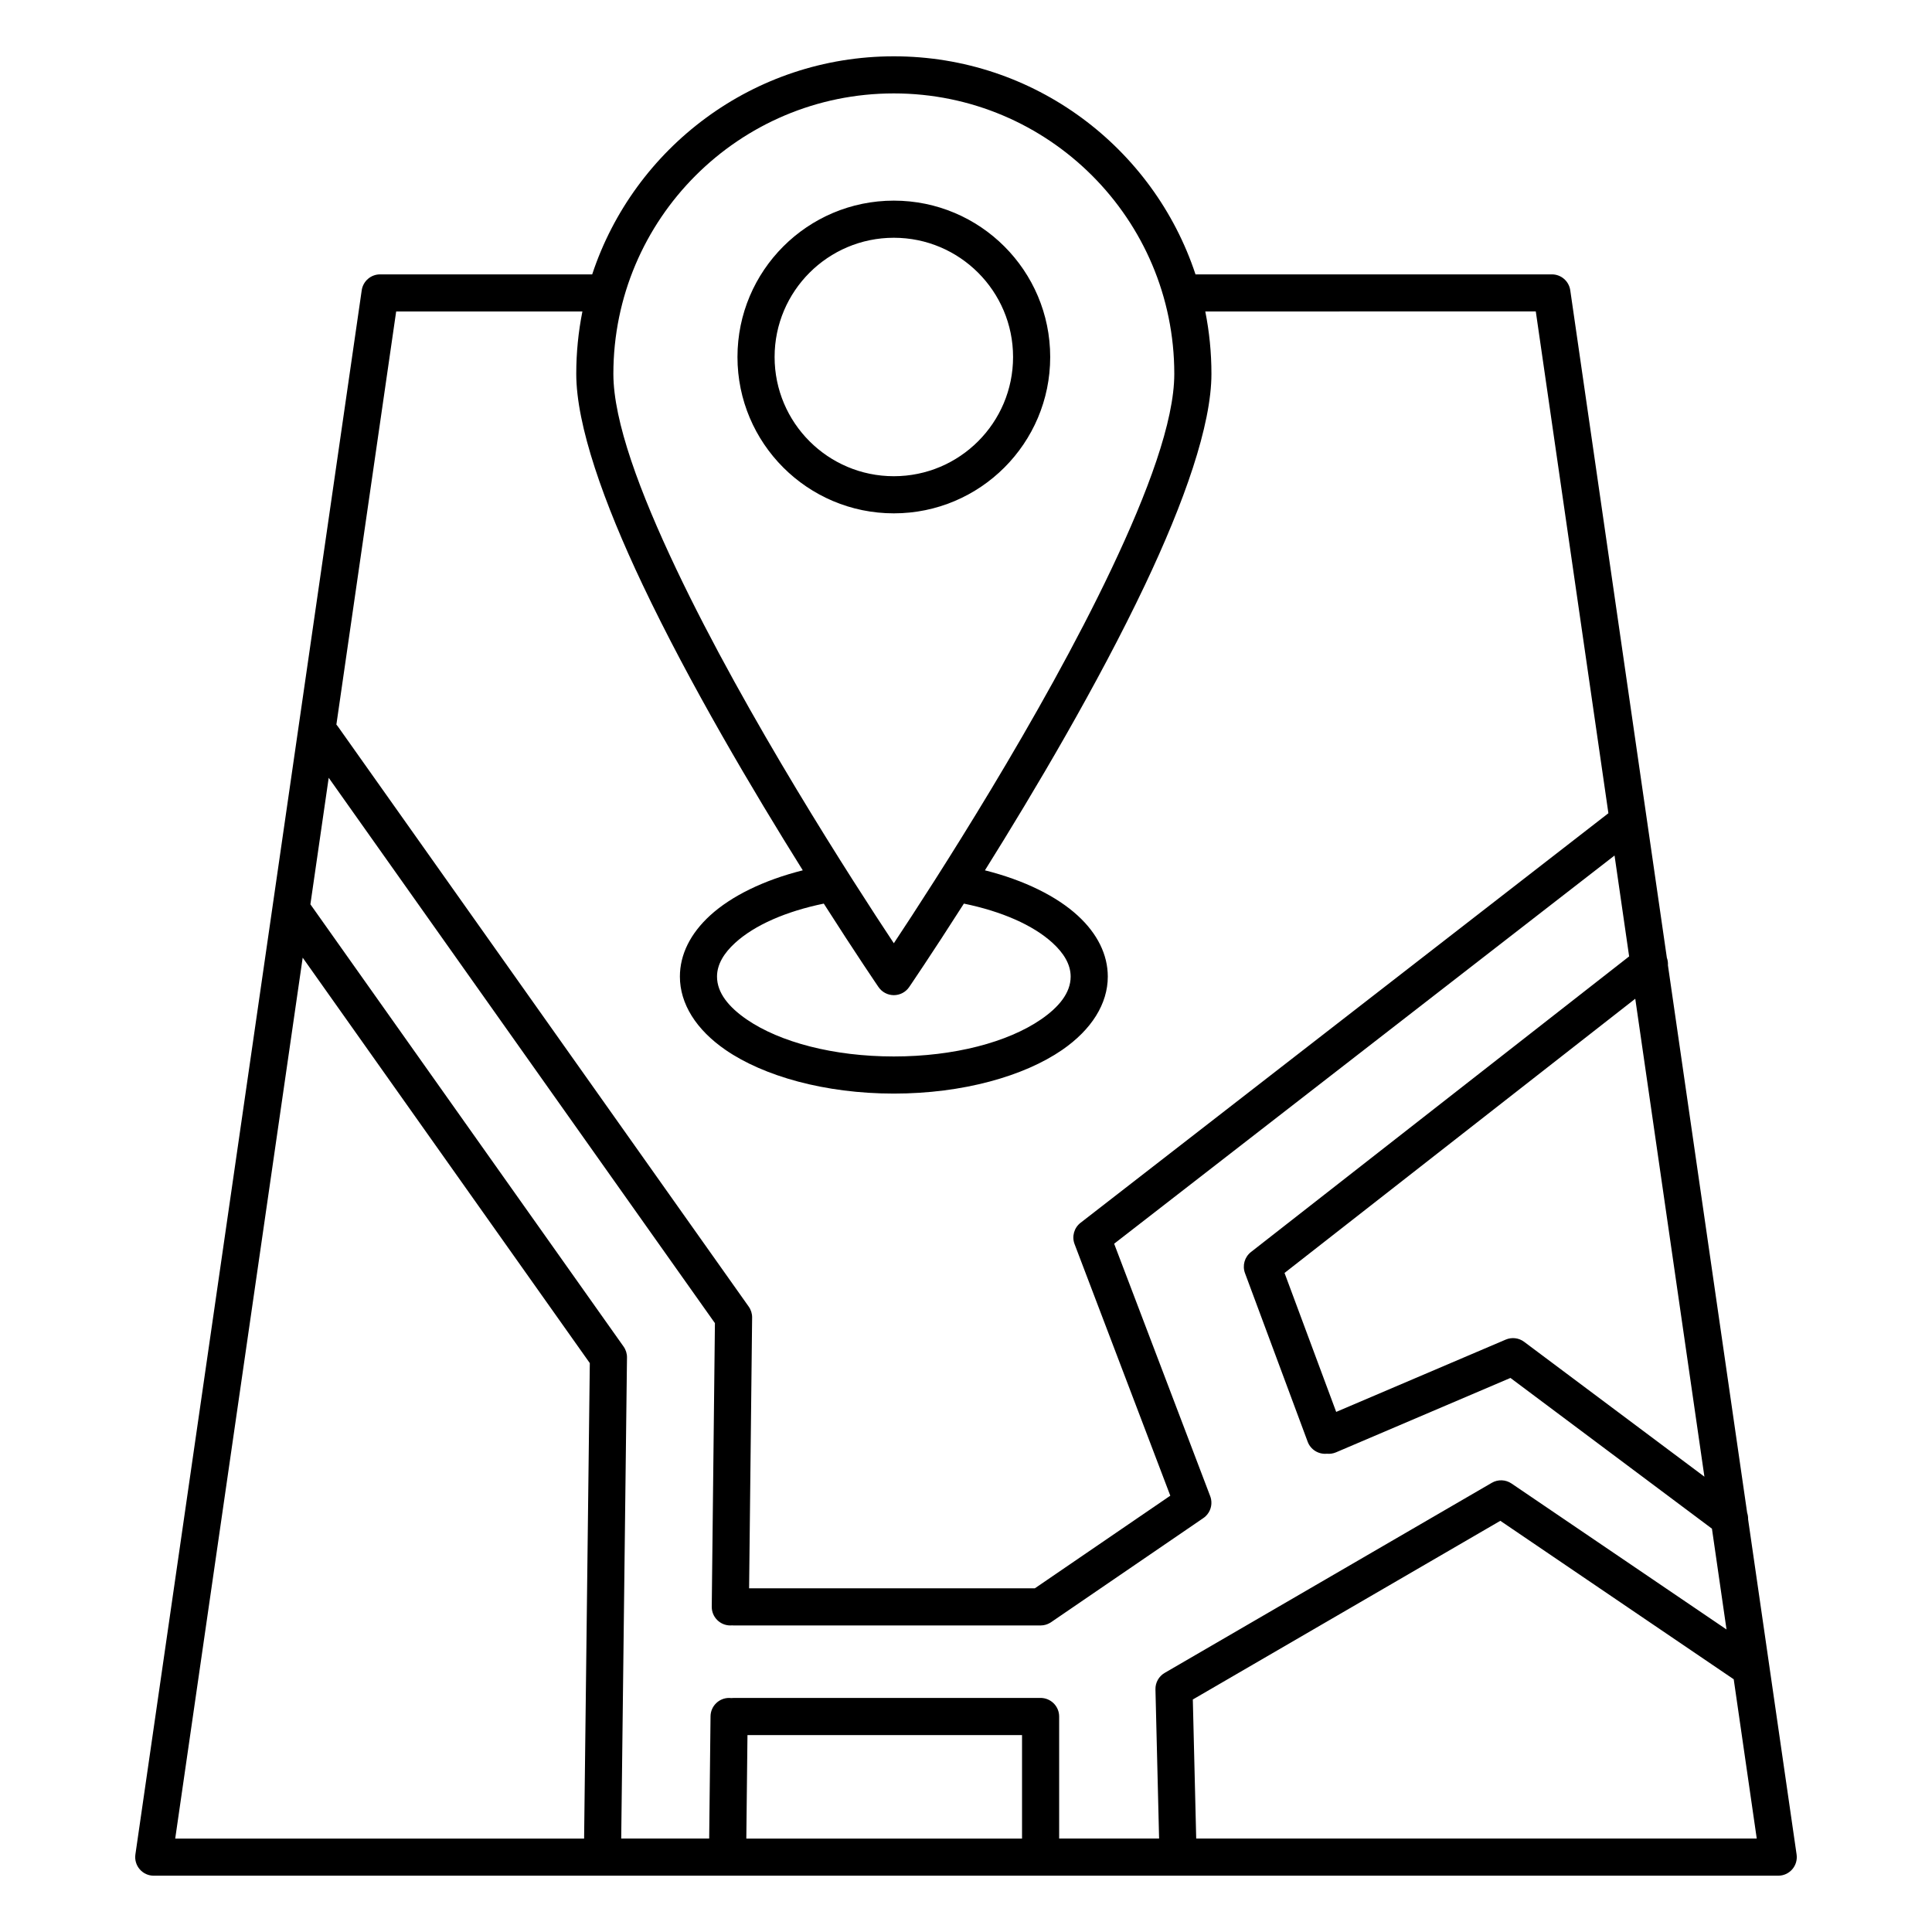 <?xml version="1.0" encoding="UTF-8"?>
<!-- The Best Svg Icon site in the world: iconSvg.co, Visit us! https://iconsvg.co -->
<svg fill="#000000" width="800px" height="800px" version="1.1" viewBox="144 144 512 512" xmlns="http://www.w3.org/2000/svg">
 <path d="m303.65 641.08h311.6c1.426 0 2.781-0.617 3.719-1.699 0.934-1.078 1.352-2.512 1.148-3.926l-12.852-88.832c0.016-0.578-0.066-1.156-0.25-1.707l-20.996-145.11c0.043-0.668-0.051-1.344-0.285-1.988l-25.598-176.89c-0.348-2.418-2.422-4.215-4.867-4.215h-94.449c-11.078-33.551-42.703-57.789-79.941-57.789-37.238 0-68.863 24.238-79.941 57.789h-56.211c-2.445 0-4.516 1.797-4.867 4.215l-59.98 414.53c-0.203 1.414 0.215 2.848 1.152 3.926 0.934 1.082 2.289 1.699 3.719 1.699zm111.2-9.84v-27.422h-72.762l-0.305 27.422zm-183.74-281.12-4.852 33.531 82.996 117.2c0.602 0.848 0.918 1.863 0.906 2.902l-1.531 127.48h23.312l0.359-32.395c0.031-2.719 2.262-4.898 4.977-4.867 0.18 0.004 0.359 0.016 0.535 0.035 0.195-0.023 0.391-0.035 0.59-0.035h81.492l0.031 0.004h0.062l0.031 0.004h0.031l0.031 0.004h0.031l0.031 0.004h0.031l0.094 0.012h0.031c2.465 0.27 4.387 2.356 4.387 4.894v32.34h26.484l-0.965-39.527c-0.043-1.797 0.895-3.469 2.445-4.371l86.688-50.371c1.633-0.953 3.668-0.879 5.234 0.184l56.973 38.68-3.863-26.715-53.398-39.945-46.223 19.715c-0.789 0.336-1.617 0.449-2.414 0.367-2.172 0.219-4.305-1.039-5.102-3.18l-16.609-44.676c-0.746-2.012-0.105-4.273 1.582-5.594l100.22-78.344-3.867-26.738-132.61 102.88 25.422 66.812c0.121 0.301 0.211 0.609 0.27 0.918 0.152 0.812 0.098 1.633-0.141 2.391-0.238 0.758-0.656 1.461-1.246 2.039-0.227 0.223-0.477 0.422-0.746 0.602l-40.281 27.543c-0.078 0.055-0.164 0.105-0.246 0.156l-0.027 0.016c-0.719 0.426-1.559 0.676-2.453 0.684h-0.051-81.363c-0.145 0-0.285-0.004-0.426-0.02-0.16 0.016-0.324 0.023-0.484 0.02-2.715-0.031-4.894-2.258-4.867-4.973l0.84-75.141zm-40.676 281.12h108.36l1.512-126-76.09-107.45zm413.02-42.215-61.852-41.996-81.492 47.355 0.898 36.855h148.55zm-140.04-362.48c1.066 5.348 1.629 10.875 1.629 16.535 0 13.617-7.227 34.047-17.594 55.895-12.469 26.281-29.355 54.766-42.434 75.672 10.422 2.613 19.008 6.871 24.594 11.992 5.203 4.766 7.969 10.344 7.969 16.168 0 7.188-4.285 14.066-12.129 19.457-10.062 6.914-26.266 11.547-44.57 11.547-18.305 0-34.508-4.633-44.566-11.547-7.848-5.391-12.133-12.27-12.133-19.457 0-5.848 2.785-11.441 8.031-16.227 5.586-5.094 14.148-9.328 24.535-11.934-13.078-20.906-29.969-49.391-42.438-75.672-10.367-21.848-17.594-42.277-17.594-55.895 0-5.66 0.562-11.188 1.629-16.535h-49.355l-15.844 109.48c0.133 0.145 0.258 0.297 0.371 0.461l108.9 153.78c0.602 0.848 0.918 1.859 0.906 2.898l-0.801 71.758h75.723l35.898-24.547-25.371-66.68c-0.77-2.023-0.125-4.312 1.582-5.637l139.89-108.54-19.242-132.98zm21 254.8 13.691 36.824 44.93-19.16c1.613-0.688 3.473-0.465 4.875 0.586l47.777 35.742-18.324-126.66zm-122.1-97.879c-9.984 2.051-18.301 5.672-23.477 10.391-2.945 2.684-4.82 5.668-4.82 8.953 0 4.328 3.141 8.098 7.863 11.348 8.789 6.035 23.008 9.816 38.996 9.816 15.988 0 30.207-3.781 38.996-9.816 4.723-3.25 7.863-7.019 7.863-11.348 0-3.269-1.859-6.238-4.777-8.914-5.172-4.738-13.504-8.375-23.52-10.43-8.594 13.473-14.5 22.117-14.5 22.117-0.918 1.344-2.438 2.144-4.062 2.144s-3.144-0.801-4.062-2.144c0 0-5.906-8.645-14.5-22.117zm18.562-214.71c41.02 0 74.324 33.301 74.324 74.324 0 12.617-7.039 31.438-16.641 51.676-18.602 39.207-47.172 83.371-57.684 99.215-10.512-15.844-39.078-60.008-57.68-99.215-9.605-20.238-16.645-39.059-16.645-51.676 0-41.023 33.305-74.324 74.324-74.324zm0 28.414c-22.867 0-41.438 18.566-41.438 41.438 0 22.867 18.57 41.434 41.438 41.434 22.871 0 41.438-18.566 41.438-41.434 0-22.871-18.566-41.438-41.438-41.438zm0 9.84c17.438 0 31.598 14.16 31.598 31.598s-14.16 31.594-31.598 31.594-31.598-14.156-31.598-31.594 14.16-31.598 31.598-31.598z" fill-rule="evenodd"/>
</svg>